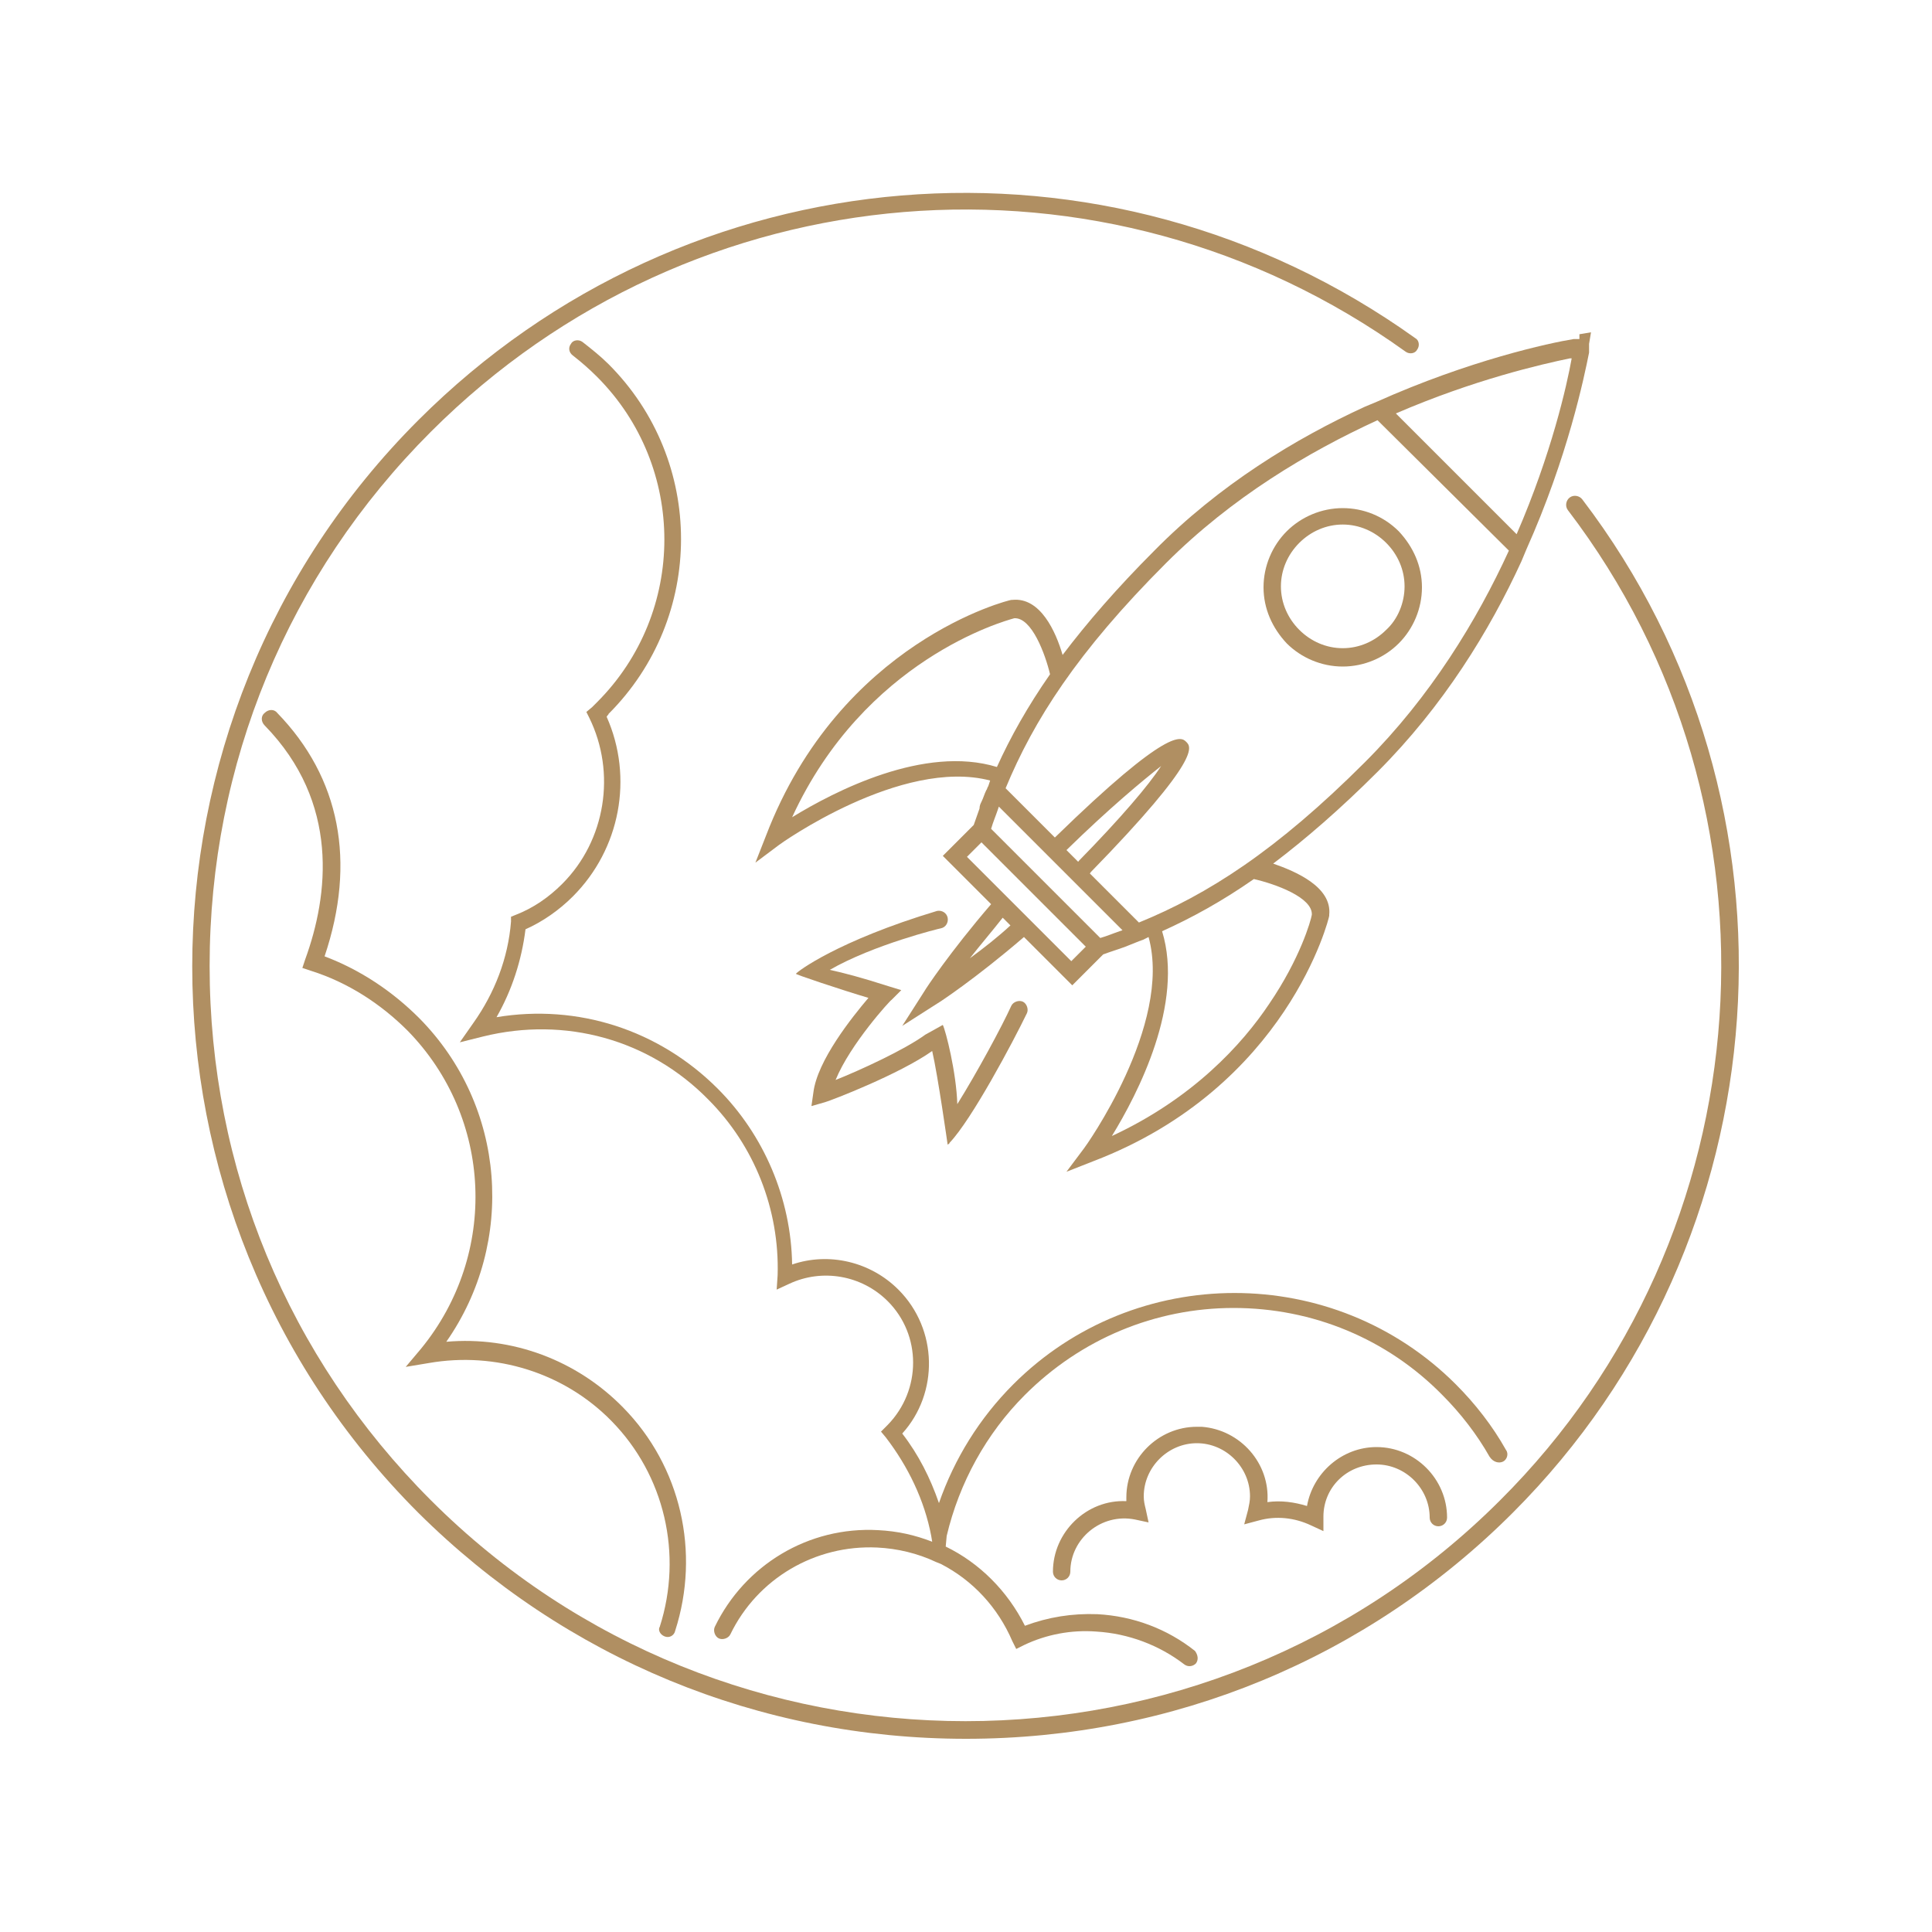 <svg data-bbox="19.9 19.967 160.102 160.033" viewBox="0 0 200 200" height="200" width="200" xmlns="http://www.w3.org/2000/svg" data-type="color">
    <g>
        <path d="M163.5 35.1h-.6c-2.5.4-10.8 2.2-20.4 6.5l-1.2.5c-7.2 3.3-15.1 8.1-21.8 14.9-3.9 3.9-7 7.5-9.5 10.8-.7-2.4-2.3-6-5.2-5.7h-.1c-.2 0-17.7 4.3-25.4 24.4l-1.1 2.8 2.4-1.8c.1-.1 12.7-9.1 21.9-6.7l-.2.6c-.1.1-.1.3-.2.4-.2.4-.3.8-.5 1.2-.1.2-.2.4-.2.7-.2.6-.4 1.1-.6 1.7l-3.2 3.2 5 5c-4.3 5-6.8 8.8-6.9 9l-2.3 3.6 3.6-2.3c.2-.1 4-2.6 9-6.9l5 5 3.2-3.2c.8-.3 1.5-.5 2.3-.8l1.5-.6c.1 0 .2-.1.3-.1l.6-.3c2.5 9.1-6.6 21.8-6.7 21.9l-1.8 2.4 2.8-1.1c20.1-7.7 24.4-25.2 24.4-25.4v-.1c.3-2.9-3.5-4.5-5.8-5.3 3.3-2.5 6.9-5.6 10.8-9.5 6.8-6.8 11.6-14.6 14.9-21.8l.5-1.2c4.3-9.6 6-17.9 6.5-20.4v-.9l.2-1.2-1.2.2v.5zm-1 2h.2c-.5 2.8-2.1 9.9-5.7 18.2l-12.5-12.5c8.1-3.5 15.1-5.1 18-5.7zM82 84.6c7.5-16.3 21.9-20.3 23-20.6 1.8-.1 3.2 3.7 3.7 5.8-2.3 3.3-4.1 6.5-5.5 9.6-7.5-2.3-16.8 2.5-21.2 5.2zm29.6 4.6l-1.2-1.2c4.5-4.4 7.9-7.2 9.8-8.7-1.3 2-4.1 5.3-8.6 9.9.1-.1.1 0 0 0zm4.6 7.1l-.3.1c-.6.2-1.3.5-2 .7l-11.3-11.3c.2-.7.5-1.4.7-2l.1-.3 12.8 12.8zm-15.8 2.9c1.1-1.4 2.3-2.8 3.4-4.2l.8.8c-1.3 1.2-2.7 2.3-4.2 3.4zm-.3-10.5l1.5-1.5L112.4 98l-1.5 1.5-10.8-10.8zm35.7 6c-.1.6-1.2 4.5-4.4 9.2-2.8 4.2-7.9 9.8-16.3 13.7 2.7-4.4 7.5-13.7 5.2-21.2 3.1-1.4 6.2-3.1 9.5-5.4 2.2.5 6.1 1.9 6 3.7zm5.5-15.8c-9.2 9.2-16.3 13.7-23.4 16.6l-5.1-5.1s.1 0 .1-.1c11.6-11.9 10.4-13 9.9-13.5s-1.7-1.7-13.6 9.9l-5.1-5.1c2.9-7 7.4-14.1 16.6-23.3 6.8-6.8 14.7-11.5 21.9-14.8L156.2 57c-3.3 7.2-8.1 15.1-14.9 21.9z" fill="#b08f62" data-color="1"/>
        <path d="M139 52.6c-2.2 0-4.3.9-5.8 2.4s-2.4 3.6-2.4 5.8c0 2.2.9 4.2 2.4 5.8 1.5 1.5 3.6 2.4 5.8 2.4 2.2 0 4.3-.9 5.8-2.4s2.4-3.6 2.4-5.8c0-2.2-.9-4.2-2.4-5.8-1.6-1.6-3.7-2.4-5.8-2.4zm4.5 12.6c-1.2 1.2-2.8 1.9-4.5 1.9-1.7 0-3.3-.7-4.5-1.9-1.2-1.2-1.9-2.8-1.9-4.5 0-1.7.7-3.3 1.9-4.5s2.8-1.9 4.5-1.9c1.7 0 3.3.7 4.5 1.9 1.2 1.2 1.9 2.8 1.9 4.5 0 1.7-.7 3.4-1.9 4.5z" fill="#b08f62" data-color="1"/>
        <path d="M163.8 51.7c-.3-.4-.9-.5-1.3-.2s-.5.9-.2 1.3c23.6 30.9 20.6 75-7 102.5-30.5 30.5-80.2 30.5-110.7 0-14.8-14.8-22.9-34.4-22.9-55.3s8.1-40.5 22.9-55.3c27.2-27.2 69.7-30.7 100.9-8.3.4.3 1 .2 1.2-.2.3-.4.2-1-.2-1.2-32-22.9-75.4-19.3-103.2 8.5-31.2 31.2-31.2 81.9 0 113.1C58.5 171.7 78.6 180 100 180s41.5-8.3 56.6-23.4c28.2-28.2 31.3-73.3 7.2-104.9z" fill="#b08f62" data-color="1"/>
        <path d="M155.6 151.3c.4-.2.6-.8.3-1.2-1.4-2.5-3.2-4.8-5.2-6.8-12.6-12.6-33.2-12.6-45.8 0-3.5 3.5-6.1 7.7-7.7 12.3-.9-2.6-2.1-5-3.8-7.2 3.8-4.2 3.7-10.8-.4-14.9-2.9-2.9-7.2-3.9-11-2.6-.1-6.8-2.9-13.4-7.7-18.2-6.1-6.1-14.5-8.8-22.9-7.4 1.6-2.8 2.6-5.9 3-9.1 1.8-.8 3.5-2 4.9-3.4 4.9-4.9 6.3-12.3 3.5-18.6.1-.2.2-.2.2-.3 10-10 10-26.2 0-36.2-.8-.8-1.8-1.6-2.7-2.3-.4-.3-1-.2-1.2.2-.3.4-.2.9.2 1.2.9.7 1.7 1.4 2.5 2.2 9.3 9.3 9.3 24.4 0 33.7l-.5.5-.6.5.3.6c2.8 5.7 1.7 12.7-2.8 17.2-1.4 1.4-3 2.5-4.8 3.2l-.5.2v.5c-.3 3.8-1.7 7.4-3.9 10.5l-1.4 2 2.4-.6c8.5-2.1 17.2.3 23.3 6.5 4.8 4.8 7.4 11.4 7.2 18.2l-.1 1.5 1.3-.6c3.4-1.6 7.5-.9 10.2 1.8 3.5 3.5 3.5 9.2 0 12.8l-.7.7.5.6c2.3 3 4 6.5 4.7 10.2l.1.6c-1.8-.7-3.6-1.1-5.6-1.2-7.2-.4-13.8 3.6-16.9 10-.2.4 0 1 .4 1.2.4.2 1 0 1.2-.4 2.8-5.8 8.8-9.3 15.2-9 2.1.1 4.2.6 6.1 1.5l.5.2c3.3 1.7 5.9 4.5 7.4 8l.4.8.8-.4c2.3-1.1 4.9-1.6 7.5-1.4 3.3.2 6.5 1.4 9.1 3.4.4.3.9.2 1.2-.1.3-.4.2-.9-.1-1.3-2.9-2.3-6.4-3.6-10.1-3.8-2.6-.1-5.1.3-7.5 1.2-1.8-3.6-4.7-6.5-8.2-8.2l.1-1.1c1.3-5.5 4.1-10.6 8.1-14.6 5.8-5.8 13.5-9 21.6-9 8.2 0 15.9 3.2 21.6 9 1.9 1.9 3.6 4.1 4.9 6.4.4.6 1 .7 1.4.5z" fill="#b08f62" data-color="1"/>
        <path d="M68.8 169.4c.5.2 1-.1 1.1-.6 2.6-8.1.6-17-5.4-23.1-4.8-4.9-11.5-7.4-18.3-6.8 7.2-10.3 6.2-24.4-2.8-33.5-2.8-2.8-6.1-5-9.8-6.4 3.3-9.8 1.6-18.5-4.9-25.2-.3-.4-.9-.4-1.3 0-.4.3-.4.9 0 1.3 7.8 8 6.6 17.6 4.2 24.2l-.3.9.9.3c3.8 1.2 7.2 3.4 10 6.2 8.8 9 9.4 23.1 1.4 32.9l-1.6 1.9 2.4-.4c6.9-1.2 14 1 18.9 6 5.5 5.6 7.4 13.8 5 21.3-.2.3 0 .8.5 1z" fill="#b08f62" data-color="1"/>
        <path d="M89.9 103.3c-1.7 2-5.3 6.5-5.7 9.8l-.2 1.4 1.4-.4c.7-.2 7.7-2.9 11.1-5.3.6 2.6 1.6 9.7 1.6 9.7.1-.1.2-.1.2-.2 2.3-2.4 6.6-10.5 8-13.4.2-.4 0-1-.4-1.2-.4-.2-1 0-1.2.4-1 2.2-3.6 7-5.6 10.2-.1-3.3-1.2-7.6-1.5-8.2l-1.8 1c-2.2 1.6-6.8 3.7-9.3 4.7 1.5-3.7 5.7-8.3 5.8-8.3l1-1-1.3-.4c-2.8-.9-4.7-1.4-6.1-1.7 4.5-2.6 11.4-4.3 11.5-4.3.5-.1.8-.6.7-1.1-.1-.5-.6-.8-1.1-.7-10.3 3.1-14.5 6.3-14.6 6.5-.3 0 4.8 1.7 7.5 2.5z" fill="#b08f62" data-color="1"/>
        <path d="M142.5 151.6c3 0 5.5 2.5 5.5 5.5 0 .5.4.9.9.9s.9-.4.9-.9c0-4-3.3-7.3-7.3-7.3-3.6 0-6.6 2.7-7.2 6.1-1.3-.4-2.7-.6-4.1-.4.3-4-2.8-7.5-6.8-7.8h-.5c-4 0-7.3 3.3-7.3 7.3v.4c-4.1-.2-7.6 3.2-7.6 7.3 0 .5.4.9.9.9s.9-.4.9-.9c0-3.4 3.2-6.1 6.7-5.4l1.4.3-.3-1.4c-.1-.4-.2-.8-.2-1.3 0-3 2.5-5.5 5.5-5.5s5.5 2.5 5.5 5.5c0 .5-.1.9-.2 1.4l-.4 1.5 1.5-.4c1.8-.5 3.7-.3 5.4.5l1.3.6V157c0-3 2.4-5.4 5.5-5.4z" fill="#b08f62" data-color="1"/>
    </g>
</svg>
